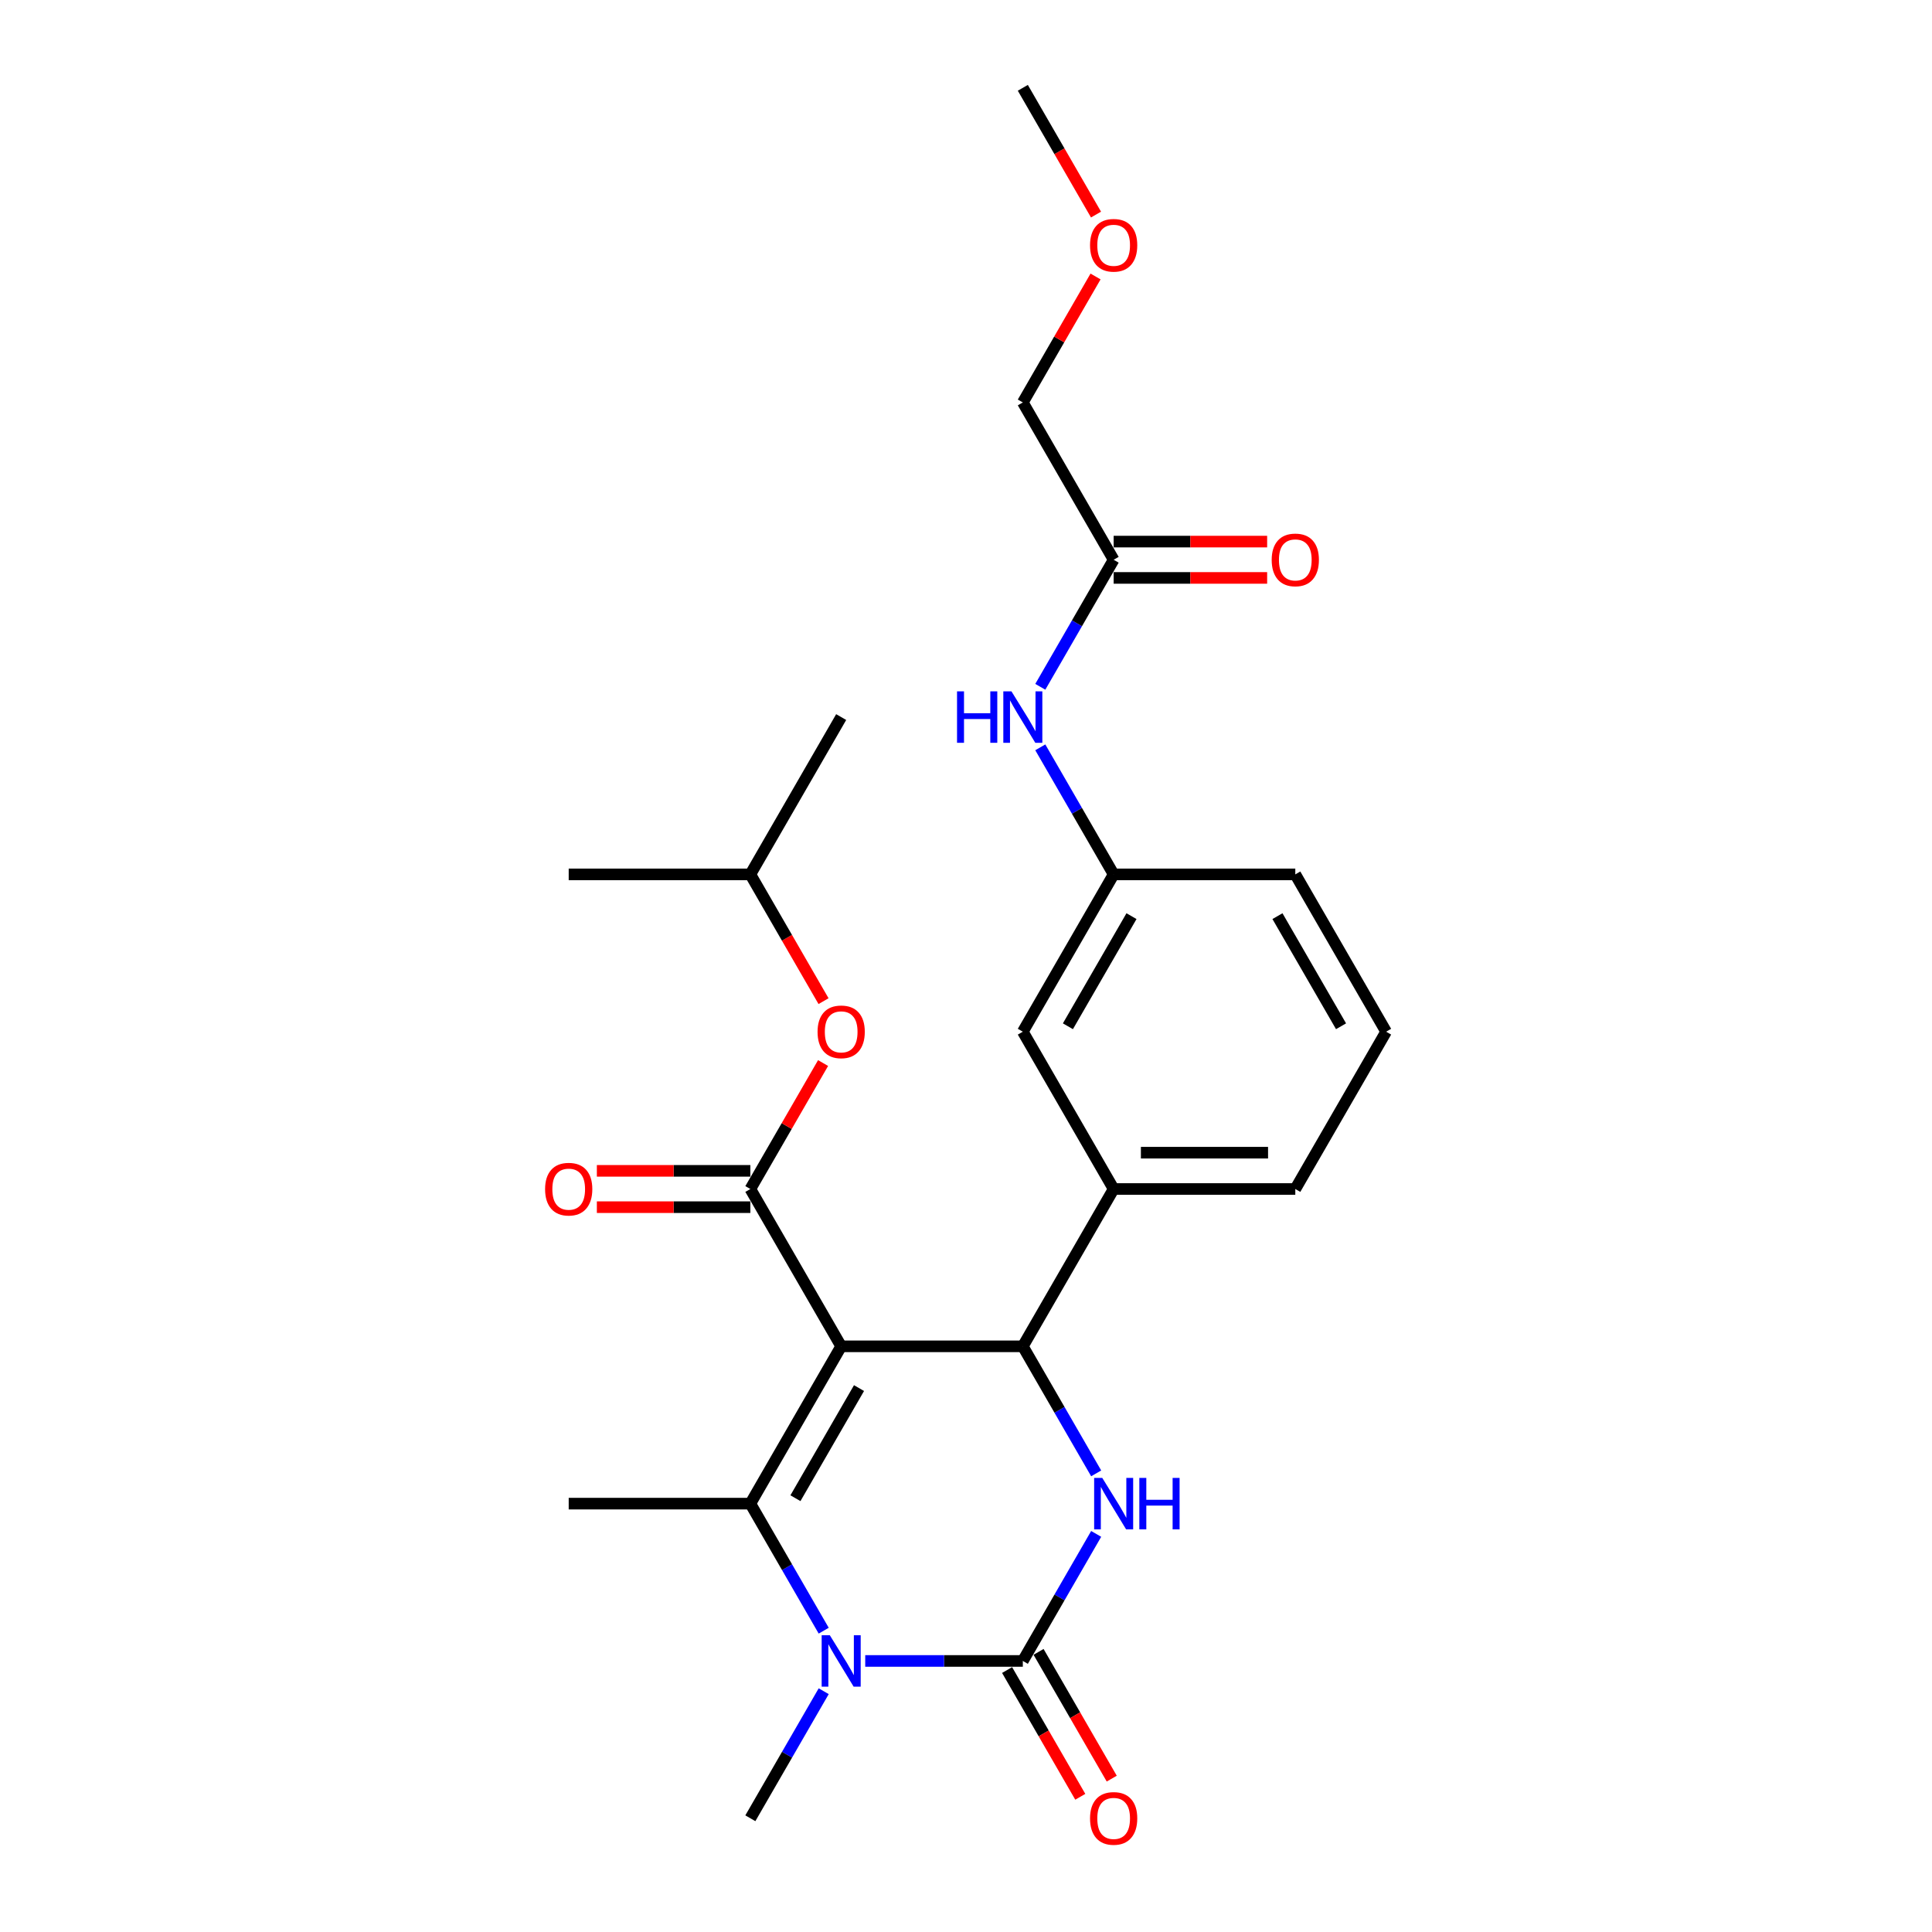 <?xml version='1.0' encoding='iso-8859-1'?>
<svg version='1.1' baseProfile='full'
              xmlns='http://www.w3.org/2000/svg'
                      xmlns:rdkit='http://www.rdkit.org/xml'
                      xmlns:xlink='http://www.w3.org/1999/xlink'
                  xml:space='preserve'
width='1000px' height='1000px' viewBox='0 0 1000 1000'>
<!-- END OF HEADER -->
<rect style='opacity:1.0;fill:#FFFFFF;stroke:none' width='1000' height='1000' x='0' y='0'> </rect>
<path class='bond-0' d='M 538.457,355.491 L 557.44,322.61' style='fill:none;fill-rule:evenodd;stroke:#0000FF;stroke-width:6px;stroke-linecap:butt;stroke-linejoin:miter;stroke-opacity:1' />
<path class='bond-0' d='M 557.44,322.61 L 576.424,289.73' style='fill:none;fill-rule:evenodd;stroke:#000000;stroke-width:6px;stroke-linecap:butt;stroke-linejoin:miter;stroke-opacity:1' />
<path class='bond-1' d='M 538.457,386.819 L 557.44,419.699' style='fill:none;fill-rule:evenodd;stroke:#0000FF;stroke-width:6px;stroke-linecap:butt;stroke-linejoin:miter;stroke-opacity:1' />
<path class='bond-1' d='M 557.44,419.699 L 576.424,452.58' style='fill:none;fill-rule:evenodd;stroke:#000000;stroke-width:6px;stroke-linecap:butt;stroke-linejoin:miter;stroke-opacity:1' />
<path class='bond-2' d='M 529.413,208.305 L 548.234,175.706' style='fill:none;fill-rule:evenodd;stroke:#000000;stroke-width:6px;stroke-linecap:butt;stroke-linejoin:miter;stroke-opacity:1' />
<path class='bond-2' d='M 548.234,175.706 L 567.055,143.108' style='fill:none;fill-rule:evenodd;stroke:#FF0000;stroke-width:6px;stroke-linecap:butt;stroke-linejoin:miter;stroke-opacity:1' />
<path class='bond-3' d='M 529.413,208.305 L 576.424,289.73' style='fill:none;fill-rule:evenodd;stroke:#000000;stroke-width:6px;stroke-linecap:butt;stroke-linejoin:miter;stroke-opacity:1' />
<path class='bond-4' d='M 576.424,299.132 L 616.148,299.132' style='fill:none;fill-rule:evenodd;stroke:#000000;stroke-width:6px;stroke-linecap:butt;stroke-linejoin:miter;stroke-opacity:1' />
<path class='bond-4' d='M 616.148,299.132 L 655.872,299.132' style='fill:none;fill-rule:evenodd;stroke:#FF0000;stroke-width:6px;stroke-linecap:butt;stroke-linejoin:miter;stroke-opacity:1' />
<path class='bond-4' d='M 576.424,280.328 L 616.148,280.328' style='fill:none;fill-rule:evenodd;stroke:#000000;stroke-width:6px;stroke-linecap:butt;stroke-linejoin:miter;stroke-opacity:1' />
<path class='bond-4' d='M 616.148,280.328 L 655.872,280.328' style='fill:none;fill-rule:evenodd;stroke:#FF0000;stroke-width:6px;stroke-linecap:butt;stroke-linejoin:miter;stroke-opacity:1' />
<path class='bond-5' d='M 567.294,111.065 L 548.353,78.26' style='fill:none;fill-rule:evenodd;stroke:#FF0000;stroke-width:6px;stroke-linecap:butt;stroke-linejoin:miter;stroke-opacity:1' />
<path class='bond-5' d='M 548.353,78.26 L 529.413,45.455' style='fill:none;fill-rule:evenodd;stroke:#000000;stroke-width:6px;stroke-linecap:butt;stroke-linejoin:miter;stroke-opacity:1' />
<path class='bond-6' d='M 567.38,793.944 L 548.397,826.825' style='fill:none;fill-rule:evenodd;stroke:#0000FF;stroke-width:6px;stroke-linecap:butt;stroke-linejoin:miter;stroke-opacity:1' />
<path class='bond-6' d='M 548.397,826.825 L 529.413,859.705' style='fill:none;fill-rule:evenodd;stroke:#000000;stroke-width:6px;stroke-linecap:butt;stroke-linejoin:miter;stroke-opacity:1' />
<path class='bond-7' d='M 567.38,762.616 L 548.397,729.736' style='fill:none;fill-rule:evenodd;stroke:#0000FF;stroke-width:6px;stroke-linecap:butt;stroke-linejoin:miter;stroke-opacity:1' />
<path class='bond-7' d='M 548.397,729.736 L 529.413,696.855' style='fill:none;fill-rule:evenodd;stroke:#000000;stroke-width:6px;stroke-linecap:butt;stroke-linejoin:miter;stroke-opacity:1' />
<path class='bond-8' d='M 529.413,859.705 L 488.627,859.705' style='fill:none;fill-rule:evenodd;stroke:#000000;stroke-width:6px;stroke-linecap:butt;stroke-linejoin:miter;stroke-opacity:1' />
<path class='bond-8' d='M 488.627,859.705 L 447.84,859.705' style='fill:none;fill-rule:evenodd;stroke:#0000FF;stroke-width:6px;stroke-linecap:butt;stroke-linejoin:miter;stroke-opacity:1' />
<path class='bond-9' d='M 521.271,864.406 L 540.211,897.211' style='fill:none;fill-rule:evenodd;stroke:#000000;stroke-width:6px;stroke-linecap:butt;stroke-linejoin:miter;stroke-opacity:1' />
<path class='bond-9' d='M 540.211,897.211 L 559.151,930.017' style='fill:none;fill-rule:evenodd;stroke:#FF0000;stroke-width:6px;stroke-linecap:butt;stroke-linejoin:miter;stroke-opacity:1' />
<path class='bond-9' d='M 537.556,855.004 L 556.496,887.809' style='fill:none;fill-rule:evenodd;stroke:#000000;stroke-width:6px;stroke-linecap:butt;stroke-linejoin:miter;stroke-opacity:1' />
<path class='bond-9' d='M 556.496,887.809 L 575.436,920.615' style='fill:none;fill-rule:evenodd;stroke:#FF0000;stroke-width:6px;stroke-linecap:butt;stroke-linejoin:miter;stroke-opacity:1' />
<path class='bond-10' d='M 426.348,844.041 L 407.364,811.161' style='fill:none;fill-rule:evenodd;stroke:#0000FF;stroke-width:6px;stroke-linecap:butt;stroke-linejoin:miter;stroke-opacity:1' />
<path class='bond-10' d='M 407.364,811.161 L 388.381,778.28' style='fill:none;fill-rule:evenodd;stroke:#000000;stroke-width:6px;stroke-linecap:butt;stroke-linejoin:miter;stroke-opacity:1' />
<path class='bond-11' d='M 426.348,875.369 L 407.364,908.25' style='fill:none;fill-rule:evenodd;stroke:#0000FF;stroke-width:6px;stroke-linecap:butt;stroke-linejoin:miter;stroke-opacity:1' />
<path class='bond-11' d='M 407.364,908.25 L 388.381,941.13' style='fill:none;fill-rule:evenodd;stroke:#000000;stroke-width:6px;stroke-linecap:butt;stroke-linejoin:miter;stroke-opacity:1' />
<path class='bond-12' d='M 388.381,778.28 L 294.359,778.28' style='fill:none;fill-rule:evenodd;stroke:#000000;stroke-width:6px;stroke-linecap:butt;stroke-linejoin:miter;stroke-opacity:1' />
<path class='bond-13' d='M 388.381,778.28 L 435.392,696.855' style='fill:none;fill-rule:evenodd;stroke:#000000;stroke-width:6px;stroke-linecap:butt;stroke-linejoin:miter;stroke-opacity:1' />
<path class='bond-13' d='M 411.718,775.468 L 444.625,718.471' style='fill:none;fill-rule:evenodd;stroke:#000000;stroke-width:6px;stroke-linecap:butt;stroke-linejoin:miter;stroke-opacity:1' />
<path class='bond-14' d='M 435.392,696.855 L 529.413,696.855' style='fill:none;fill-rule:evenodd;stroke:#000000;stroke-width:6px;stroke-linecap:butt;stroke-linejoin:miter;stroke-opacity:1' />
<path class='bond-15' d='M 435.392,696.855 L 388.381,615.43' style='fill:none;fill-rule:evenodd;stroke:#000000;stroke-width:6px;stroke-linecap:butt;stroke-linejoin:miter;stroke-opacity:1' />
<path class='bond-16' d='M 529.413,696.855 L 576.424,615.43' style='fill:none;fill-rule:evenodd;stroke:#000000;stroke-width:6px;stroke-linecap:butt;stroke-linejoin:miter;stroke-opacity:1' />
<path class='bond-17' d='M 576.424,615.43 L 670.446,615.43' style='fill:none;fill-rule:evenodd;stroke:#000000;stroke-width:6px;stroke-linecap:butt;stroke-linejoin:miter;stroke-opacity:1' />
<path class='bond-17' d='M 590.527,596.626 L 656.342,596.626' style='fill:none;fill-rule:evenodd;stroke:#000000;stroke-width:6px;stroke-linecap:butt;stroke-linejoin:miter;stroke-opacity:1' />
<path class='bond-18' d='M 576.424,615.43 L 529.413,534.005' style='fill:none;fill-rule:evenodd;stroke:#000000;stroke-width:6px;stroke-linecap:butt;stroke-linejoin:miter;stroke-opacity:1' />
<path class='bond-19' d='M 388.381,615.43 L 407.202,582.831' style='fill:none;fill-rule:evenodd;stroke:#000000;stroke-width:6px;stroke-linecap:butt;stroke-linejoin:miter;stroke-opacity:1' />
<path class='bond-19' d='M 407.202,582.831 L 426.022,550.233' style='fill:none;fill-rule:evenodd;stroke:#FF0000;stroke-width:6px;stroke-linecap:butt;stroke-linejoin:miter;stroke-opacity:1' />
<path class='bond-20' d='M 388.381,606.028 L 348.657,606.028' style='fill:none;fill-rule:evenodd;stroke:#000000;stroke-width:6px;stroke-linecap:butt;stroke-linejoin:miter;stroke-opacity:1' />
<path class='bond-20' d='M 348.657,606.028 L 308.933,606.028' style='fill:none;fill-rule:evenodd;stroke:#FF0000;stroke-width:6px;stroke-linecap:butt;stroke-linejoin:miter;stroke-opacity:1' />
<path class='bond-20' d='M 388.381,624.832 L 348.657,624.832' style='fill:none;fill-rule:evenodd;stroke:#000000;stroke-width:6px;stroke-linecap:butt;stroke-linejoin:miter;stroke-opacity:1' />
<path class='bond-20' d='M 348.657,624.832 L 308.933,624.832' style='fill:none;fill-rule:evenodd;stroke:#FF0000;stroke-width:6px;stroke-linecap:butt;stroke-linejoin:miter;stroke-opacity:1' />
<path class='bond-21' d='M 426.261,518.19 L 407.321,485.385' style='fill:none;fill-rule:evenodd;stroke:#FF0000;stroke-width:6px;stroke-linecap:butt;stroke-linejoin:miter;stroke-opacity:1' />
<path class='bond-21' d='M 407.321,485.385 L 388.381,452.58' style='fill:none;fill-rule:evenodd;stroke:#000000;stroke-width:6px;stroke-linecap:butt;stroke-linejoin:miter;stroke-opacity:1' />
<path class='bond-22' d='M 670.446,615.43 L 717.456,534.005' style='fill:none;fill-rule:evenodd;stroke:#000000;stroke-width:6px;stroke-linecap:butt;stroke-linejoin:miter;stroke-opacity:1' />
<path class='bond-23' d='M 717.456,534.005 L 670.446,452.58' style='fill:none;fill-rule:evenodd;stroke:#000000;stroke-width:6px;stroke-linecap:butt;stroke-linejoin:miter;stroke-opacity:1' />
<path class='bond-23' d='M 694.12,531.193 L 661.212,474.196' style='fill:none;fill-rule:evenodd;stroke:#000000;stroke-width:6px;stroke-linecap:butt;stroke-linejoin:miter;stroke-opacity:1' />
<path class='bond-24' d='M 670.446,452.58 L 576.424,452.58' style='fill:none;fill-rule:evenodd;stroke:#000000;stroke-width:6px;stroke-linecap:butt;stroke-linejoin:miter;stroke-opacity:1' />
<path class='bond-25' d='M 576.424,452.58 L 529.413,534.005' style='fill:none;fill-rule:evenodd;stroke:#000000;stroke-width:6px;stroke-linecap:butt;stroke-linejoin:miter;stroke-opacity:1' />
<path class='bond-25' d='M 585.657,474.196 L 552.75,531.193' style='fill:none;fill-rule:evenodd;stroke:#000000;stroke-width:6px;stroke-linecap:butt;stroke-linejoin:miter;stroke-opacity:1' />
<path class='bond-26' d='M 388.381,452.58 L 435.392,371.155' style='fill:none;fill-rule:evenodd;stroke:#000000;stroke-width:6px;stroke-linecap:butt;stroke-linejoin:miter;stroke-opacity:1' />
<path class='bond-27' d='M 388.381,452.58 L 294.359,452.58' style='fill:none;fill-rule:evenodd;stroke:#000000;stroke-width:6px;stroke-linecap:butt;stroke-linejoin:miter;stroke-opacity:1' />
<path  class='atom-0' d='M 495.359 357.841
L 498.969 357.841
L 498.969 369.162
L 512.583 369.162
L 512.583 357.841
L 516.194 357.841
L 516.194 384.468
L 512.583 384.468
L 512.583 372.17
L 498.969 372.17
L 498.969 384.468
L 495.359 384.468
L 495.359 357.841
' fill='#0000FF'/>
<path  class='atom-0' d='M 523.527 357.841
L 532.253 371.945
Q 533.118 373.336, 534.509 375.856
Q 535.901 378.376, 535.976 378.526
L 535.976 357.841
L 539.511 357.841
L 539.511 384.468
L 535.863 384.468
L 526.499 369.049
Q 525.408 367.243, 524.242 365.175
Q 523.114 363.107, 522.775 362.467
L 522.775 384.468
L 519.315 384.468
L 519.315 357.841
L 523.527 357.841
' fill='#0000FF'/>
<path  class='atom-3' d='M 658.223 289.805
Q 658.223 283.411, 661.382 279.839
Q 664.541 276.266, 670.446 276.266
Q 676.35 276.266, 679.509 279.839
Q 682.668 283.411, 682.668 289.805
Q 682.668 296.274, 679.472 299.959
Q 676.275 303.607, 670.446 303.607
Q 664.579 303.607, 661.382 299.959
Q 658.223 296.311, 658.223 289.805
M 670.446 300.599
Q 674.507 300.599, 676.689 297.891
Q 678.907 295.145, 678.907 289.805
Q 678.907 284.577, 676.689 281.945
Q 674.507 279.275, 670.446 279.275
Q 666.384 279.275, 664.165 281.907
Q 661.984 284.54, 661.984 289.805
Q 661.984 295.183, 664.165 297.891
Q 666.384 300.599, 670.446 300.599
' fill='#FF0000'/>
<path  class='atom-4' d='M 564.201 126.955
Q 564.201 120.561, 567.36 116.989
Q 570.519 113.416, 576.424 113.416
Q 582.329 113.416, 585.488 116.989
Q 588.647 120.561, 588.647 126.955
Q 588.647 133.424, 585.45 137.109
Q 582.253 140.757, 576.424 140.757
Q 570.557 140.757, 567.36 137.109
Q 564.201 133.461, 564.201 126.955
M 576.424 137.748
Q 580.486 137.748, 582.667 135.041
Q 584.886 132.295, 584.886 126.955
Q 584.886 121.727, 582.667 119.095
Q 580.486 116.424, 576.424 116.424
Q 572.362 116.424, 570.143 119.057
Q 567.962 121.69, 567.962 126.955
Q 567.962 132.333, 570.143 135.041
Q 572.362 137.748, 576.424 137.748
' fill='#FF0000'/>
<path  class='atom-5' d='M 570.538 764.967
L 579.263 779.07
Q 580.128 780.461, 581.52 782.981
Q 582.911 785.501, 582.987 785.651
L 582.987 764.967
L 586.522 764.967
L 586.522 791.593
L 582.874 791.593
L 573.509 776.174
Q 572.419 774.369, 571.253 772.3
Q 570.125 770.232, 569.786 769.592
L 569.786 791.593
L 566.326 791.593
L 566.326 764.967
L 570.538 764.967
' fill='#0000FF'/>
<path  class='atom-5' d='M 589.719 764.967
L 593.329 764.967
L 593.329 776.287
L 606.943 776.287
L 606.943 764.967
L 610.554 764.967
L 610.554 791.593
L 606.943 791.593
L 606.943 779.295
L 593.329 779.295
L 593.329 791.593
L 589.719 791.593
L 589.719 764.967
' fill='#0000FF'/>
<path  class='atom-7' d='M 429.506 846.392
L 438.231 860.495
Q 439.096 861.886, 440.488 864.406
Q 441.879 866.926, 441.954 867.076
L 441.954 846.392
L 445.49 846.392
L 445.49 873.019
L 441.842 873.019
L 432.477 857.599
Q 431.386 855.794, 430.22 853.725
Q 429.092 851.657, 428.754 851.018
L 428.754 873.019
L 425.294 873.019
L 425.294 846.392
L 429.506 846.392
' fill='#0000FF'/>
<path  class='atom-14' d='M 564.201 941.205
Q 564.201 934.812, 567.36 931.239
Q 570.519 927.666, 576.424 927.666
Q 582.329 927.666, 585.488 931.239
Q 588.647 934.812, 588.647 941.205
Q 588.647 947.674, 585.45 951.36
Q 582.253 955.008, 576.424 955.008
Q 570.557 955.008, 567.36 951.36
Q 564.201 947.712, 564.201 941.205
M 576.424 951.999
Q 580.486 951.999, 582.667 949.291
Q 584.886 946.546, 584.886 941.205
Q 584.886 935.978, 582.667 933.345
Q 580.486 930.675, 576.424 930.675
Q 572.362 930.675, 570.143 933.308
Q 567.962 935.94, 567.962 941.205
Q 567.962 946.583, 570.143 949.291
Q 572.362 951.999, 576.424 951.999
' fill='#FF0000'/>
<path  class='atom-15' d='M 423.169 534.08
Q 423.169 527.687, 426.328 524.114
Q 429.487 520.541, 435.392 520.541
Q 441.296 520.541, 444.455 524.114
Q 447.614 527.687, 447.614 534.08
Q 447.614 540.549, 444.418 544.234
Q 441.221 547.882, 435.392 547.882
Q 429.525 547.882, 426.328 544.234
Q 423.169 540.586, 423.169 534.08
M 435.392 544.874
Q 439.453 544.874, 441.635 542.166
Q 443.854 539.421, 443.854 534.08
Q 443.854 528.852, 441.635 526.22
Q 439.453 523.55, 435.392 523.55
Q 431.33 523.55, 429.111 526.182
Q 426.93 528.815, 426.93 534.08
Q 426.93 539.458, 429.111 542.166
Q 431.33 544.874, 435.392 544.874
' fill='#FF0000'/>
<path  class='atom-16' d='M 282.137 615.505
Q 282.137 609.112, 285.296 605.539
Q 288.455 601.966, 294.359 601.966
Q 300.264 601.966, 303.423 605.539
Q 306.582 609.112, 306.582 615.505
Q 306.582 621.974, 303.385 625.659
Q 300.189 629.308, 294.359 629.308
Q 288.492 629.308, 285.296 625.659
Q 282.137 622.011, 282.137 615.505
M 294.359 626.299
Q 298.421 626.299, 300.602 623.591
Q 302.821 620.846, 302.821 615.505
Q 302.821 610.278, 300.602 607.645
Q 298.421 604.975, 294.359 604.975
Q 290.298 604.975, 288.079 607.607
Q 285.897 610.24, 285.897 615.505
Q 285.897 620.883, 288.079 623.591
Q 290.298 626.299, 294.359 626.299
' fill='#FF0000'/>
</svg>
